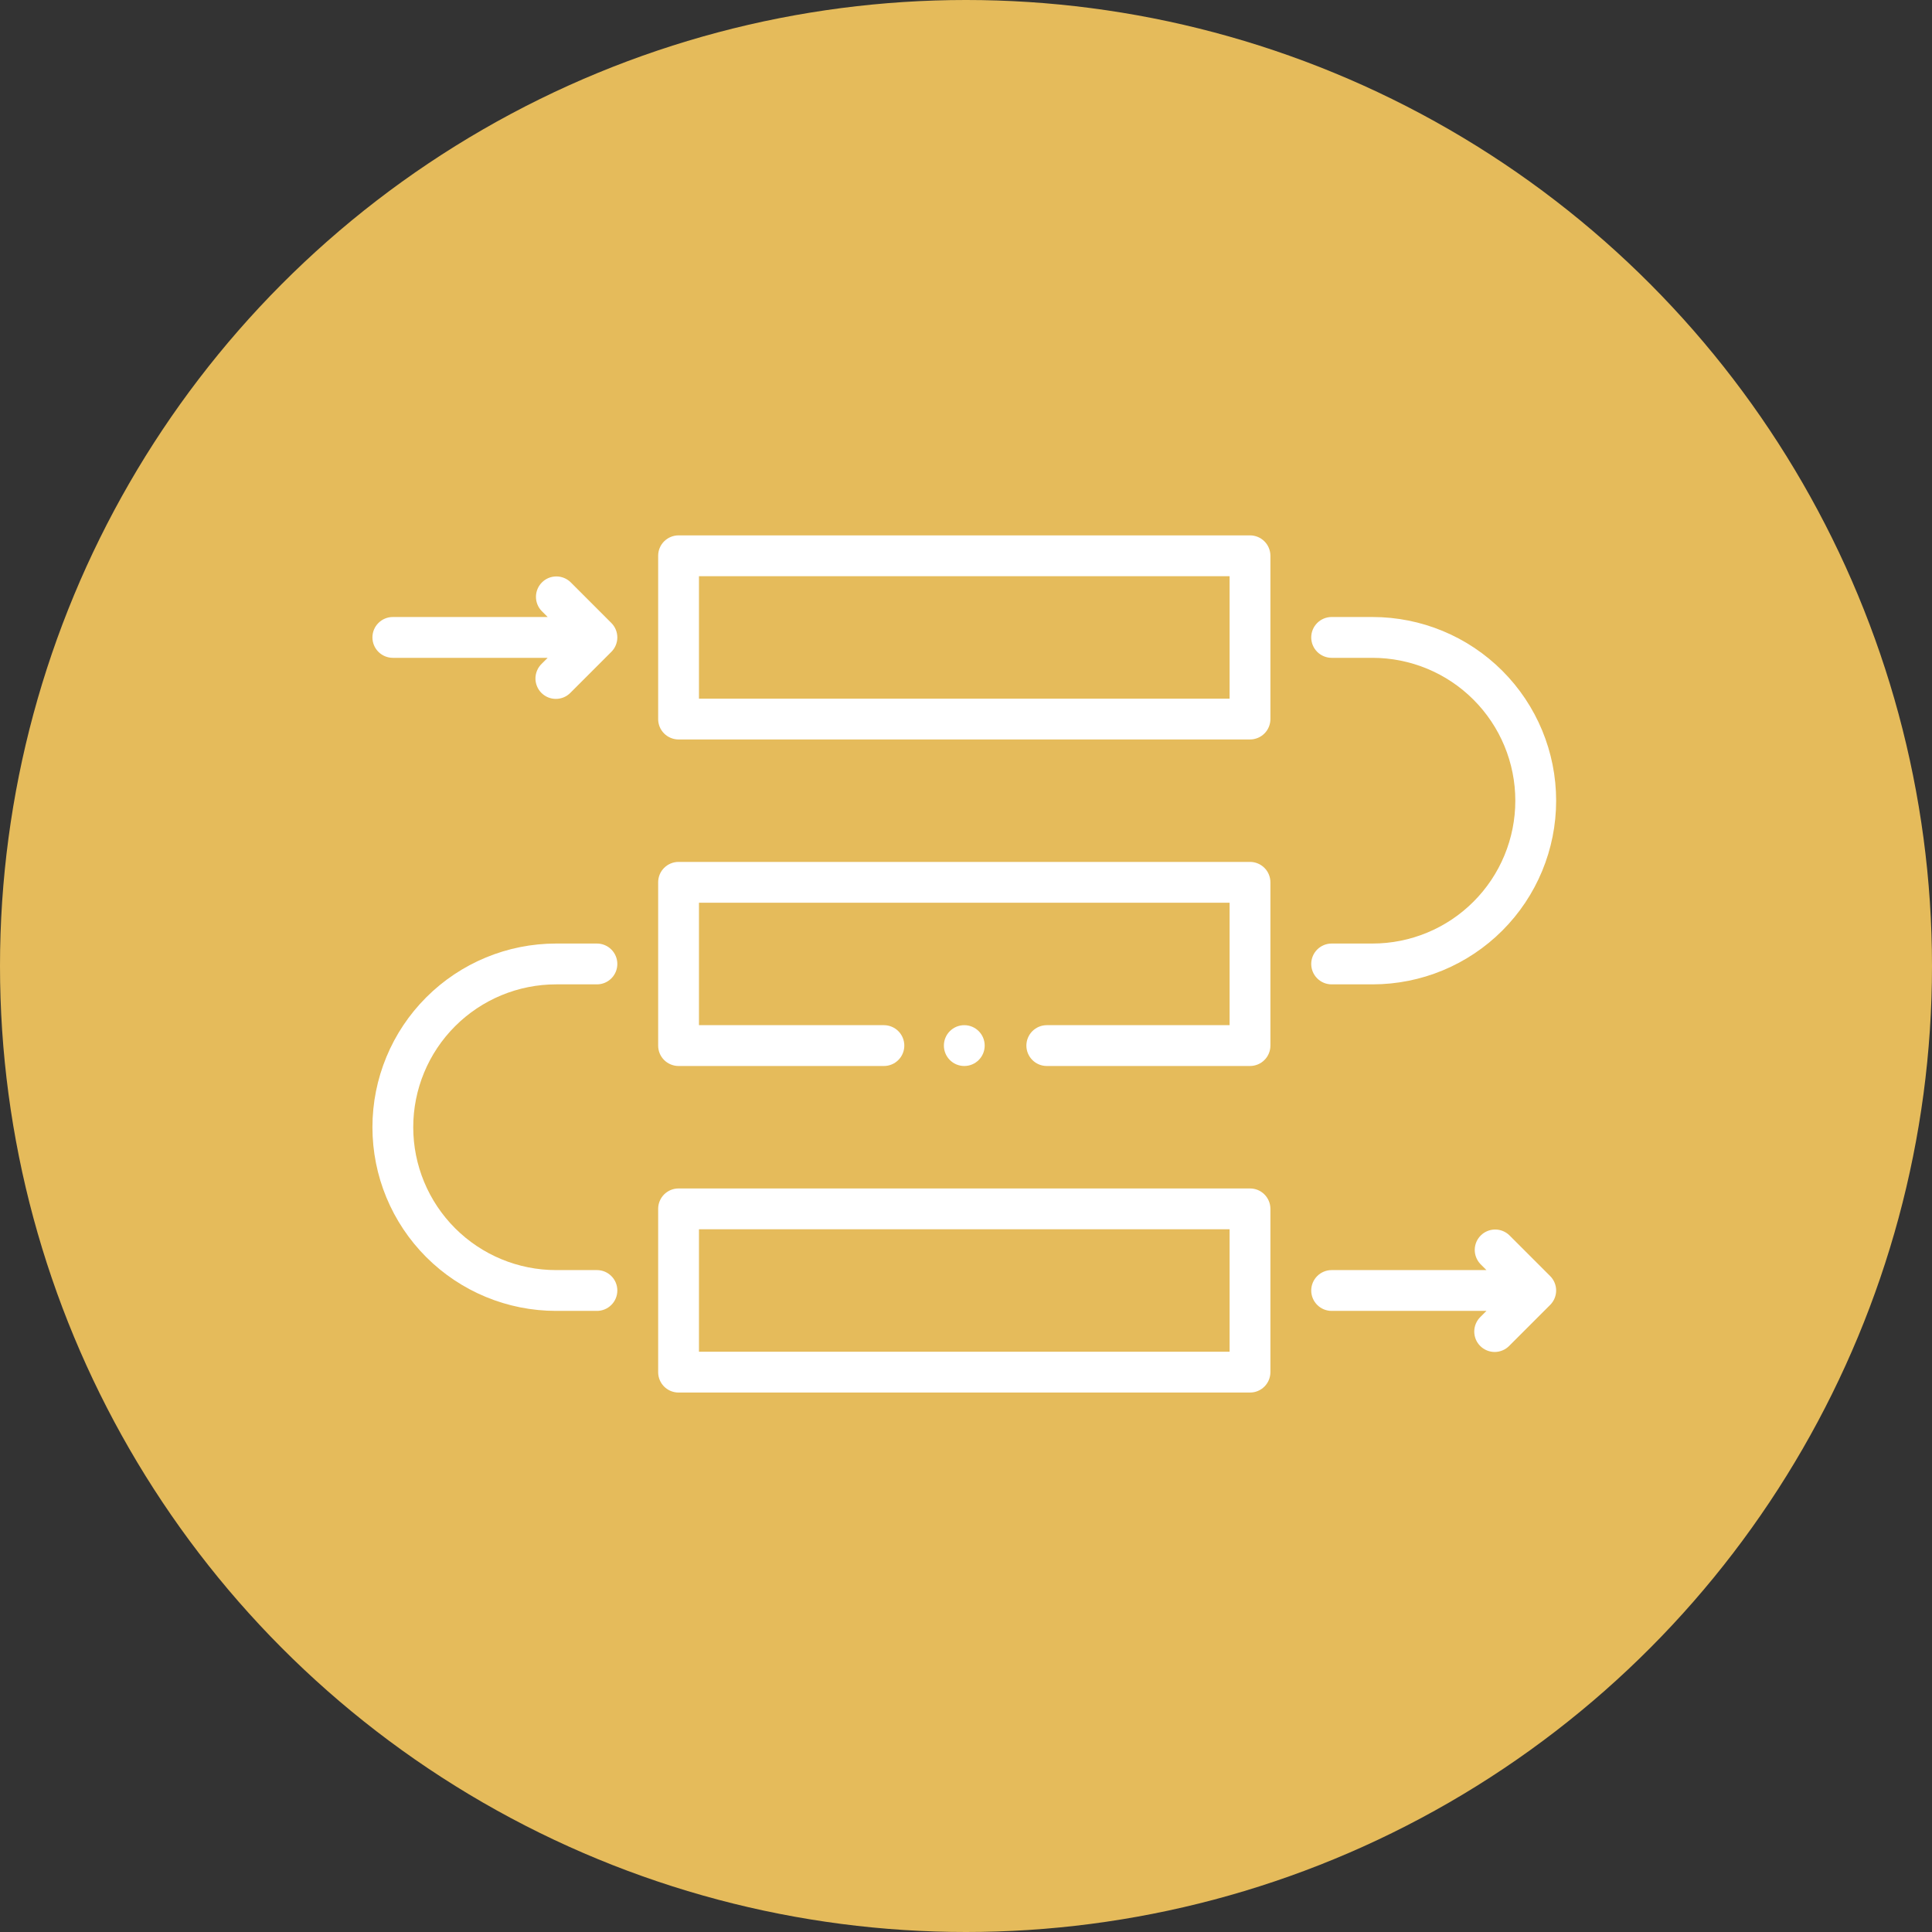 <svg width="83" height="83" viewBox="0 0 83 83" fill="none" xmlns="http://www.w3.org/2000/svg">
<rect x="0" y="0" width="83" height="83" fill="#333333" stroke="none"/>
<circle cx="41.5" cy="41.5" r="41.5" fill="#E5BB5B"/>
<path d="M29.152 31.768H53.701C53.816 31.768 53.93 31.745 54.037 31.701C54.143 31.657 54.24 31.593 54.321 31.511C54.403 31.43 54.467 31.333 54.511 31.227C54.555 31.12 54.578 31.006 54.578 30.891V23.877C54.578 23.762 54.555 23.648 54.511 23.541C54.467 23.435 54.403 23.338 54.321 23.257C54.24 23.175 54.143 23.111 54.037 23.067C53.93 23.023 53.816 23 53.701 23H29.152C29.036 23 28.922 23.023 28.816 23.067C28.71 23.111 28.613 23.175 28.531 23.257C28.45 23.338 28.385 23.435 28.341 23.541C28.297 23.648 28.275 23.762 28.275 23.877V30.891C28.275 31.006 28.297 31.12 28.341 31.227C28.385 31.333 28.45 31.43 28.531 31.511C28.613 31.593 28.71 31.657 28.816 31.701C28.922 31.745 29.036 31.768 29.152 31.768ZM30.028 24.753H52.824V30.014H30.028V24.753Z" fill="white"/>
<path d="M29.152 45.796H37.973C38.206 45.796 38.429 45.704 38.593 45.539C38.758 45.375 38.85 45.152 38.85 44.919C38.85 44.687 38.758 44.464 38.593 44.299C38.429 44.135 38.206 44.042 37.973 44.042H30.028V38.782H52.824V44.042H44.971C44.739 44.042 44.516 44.135 44.351 44.299C44.187 44.464 44.094 44.687 44.094 44.919C44.094 45.152 44.187 45.375 44.351 45.539C44.516 45.704 44.739 45.796 44.971 45.796H53.701C53.816 45.796 53.93 45.773 54.037 45.729C54.143 45.685 54.24 45.621 54.321 45.539C54.403 45.458 54.467 45.361 54.511 45.255C54.555 45.148 54.578 45.034 54.578 44.919V37.905C54.578 37.79 54.555 37.676 54.511 37.569C54.467 37.463 54.403 37.366 54.321 37.285C54.24 37.203 54.143 37.139 54.037 37.095C53.93 37.051 53.816 37.028 53.701 37.028H29.152C29.036 37.028 28.922 37.051 28.816 37.095C28.71 37.139 28.613 37.203 28.531 37.285C28.45 37.366 28.385 37.463 28.341 37.569C28.297 37.676 28.275 37.79 28.275 37.905V44.919C28.275 45.034 28.297 45.148 28.341 45.255C28.385 45.361 28.45 45.458 28.531 45.539C28.613 45.621 28.71 45.685 28.816 45.729C28.922 45.773 29.036 45.796 29.152 45.796Z" fill="white"/>
<path d="M29.152 59.824H53.701C53.816 59.825 53.93 59.802 54.037 59.758C54.143 59.714 54.24 59.649 54.321 59.568C54.403 59.486 54.467 59.39 54.511 59.283C54.555 59.177 54.578 59.063 54.578 58.948V51.934C54.578 51.818 54.555 51.704 54.511 51.598C54.467 51.492 54.403 51.395 54.321 51.313C54.24 51.232 54.143 51.167 54.037 51.123C53.93 51.079 53.816 51.057 53.701 51.057H29.152C29.036 51.057 28.922 51.079 28.816 51.123C28.71 51.167 28.613 51.232 28.531 51.313C28.45 51.395 28.385 51.492 28.341 51.598C28.297 51.704 28.275 51.818 28.275 51.934V58.948C28.275 59.063 28.297 59.177 28.341 59.283C28.385 59.39 28.45 59.486 28.531 59.568C28.613 59.649 28.71 59.714 28.816 59.758C28.922 59.802 29.036 59.825 29.152 59.824ZM30.028 52.81H52.824V58.071H30.028V52.81Z" fill="white"/>
<path d="M58.962 26.507H57.208C56.976 26.507 56.753 26.599 56.588 26.764C56.424 26.928 56.331 27.151 56.331 27.384C56.331 27.616 56.424 27.839 56.588 28.004C56.753 28.168 56.976 28.261 57.208 28.261H58.962C60.59 28.261 62.151 28.907 63.301 30.058C64.453 31.209 65.099 32.77 65.099 34.398C65.099 36.026 64.453 37.587 63.301 38.738C62.151 39.889 60.59 40.535 58.962 40.535H57.208C56.976 40.535 56.753 40.628 56.588 40.792C56.424 40.957 56.331 41.18 56.331 41.412C56.331 41.645 56.424 41.868 56.588 42.032C56.753 42.197 56.976 42.289 57.208 42.289H58.962C61.055 42.289 63.062 41.458 64.541 39.978C66.021 38.498 66.853 36.491 66.853 34.398C66.853 32.305 66.021 30.298 64.541 28.818C63.062 27.338 61.055 26.507 58.962 26.507Z" fill="white"/>
<path d="M23.891 56.317H25.645C25.877 56.317 26.1 56.225 26.264 56.06C26.429 55.896 26.521 55.673 26.521 55.441C26.521 55.208 26.429 54.985 26.264 54.821C26.1 54.656 25.877 54.564 25.645 54.564H23.891C22.263 54.564 20.702 53.917 19.551 52.766C18.4 51.615 17.753 50.054 17.753 48.426C17.753 46.799 18.4 45.237 19.551 44.087C20.702 42.936 22.263 42.289 23.891 42.289H25.645C25.877 42.289 26.1 42.197 26.264 42.032C26.429 41.868 26.521 41.645 26.521 41.412C26.521 41.18 26.429 40.957 26.264 40.792C26.1 40.628 25.877 40.535 25.645 40.535H23.891C21.798 40.535 19.791 41.367 18.311 42.847C16.831 44.326 16 46.334 16 48.426C16 50.519 16.831 52.526 18.311 54.006C19.791 55.486 21.798 56.317 23.891 56.317Z" fill="white"/>
<path d="M64.842 53.067C64.677 52.907 64.455 52.819 64.226 52.821C63.996 52.823 63.776 52.915 63.613 53.078C63.451 53.24 63.358 53.46 63.356 53.69C63.354 53.92 63.443 54.142 63.602 54.307L63.859 54.564H57.208C56.976 54.564 56.753 54.656 56.588 54.821C56.424 54.985 56.331 55.208 56.331 55.441C56.331 55.673 56.424 55.896 56.588 56.06C56.753 56.225 56.976 56.317 57.208 56.317H63.859L63.602 56.574C63.519 56.655 63.452 56.752 63.406 56.859C63.36 56.966 63.336 57.081 63.335 57.197C63.334 57.314 63.356 57.429 63.4 57.537C63.444 57.645 63.509 57.742 63.592 57.825C63.674 57.907 63.772 57.972 63.88 58.016C63.987 58.06 64.103 58.083 64.219 58.082C64.336 58.081 64.451 58.056 64.558 58.01C64.665 57.965 64.761 57.898 64.842 57.814L66.596 56.06C66.677 55.979 66.742 55.882 66.786 55.776C66.83 55.67 66.853 55.556 66.853 55.441C66.853 55.325 66.83 55.211 66.786 55.105C66.742 54.999 66.677 54.902 66.596 54.821L64.842 53.067Z" fill="white"/>
<path d="M16.877 28.261H23.528L23.271 28.517C23.187 28.598 23.12 28.695 23.075 28.802C23.029 28.909 23.005 29.024 23.003 29.14C23.002 29.257 23.025 29.372 23.069 29.48C23.113 29.588 23.178 29.686 23.26 29.768C23.343 29.85 23.44 29.916 23.548 29.96C23.656 30.004 23.771 30.026 23.888 30.025C24.004 30.024 24.119 30 24.226 29.954C24.333 29.908 24.43 29.841 24.511 29.757L26.264 28.004C26.346 27.922 26.41 27.826 26.454 27.719C26.498 27.613 26.521 27.499 26.521 27.384C26.521 27.269 26.498 27.155 26.454 27.048C26.41 26.942 26.346 26.845 26.264 26.764L24.511 25.01C24.346 24.851 24.124 24.762 23.894 24.764C23.664 24.766 23.444 24.858 23.282 25.021C23.119 25.184 23.027 25.404 23.025 25.633C23.023 25.863 23.111 26.085 23.271 26.25L23.528 26.507H16.877C16.644 26.507 16.421 26.599 16.257 26.764C16.092 26.928 16 27.151 16 27.384C16 27.616 16.092 27.839 16.257 28.004C16.421 28.168 16.644 28.261 16.877 28.261Z" fill="white"/>
<path d="M41.426 45.796C41.911 45.796 42.303 45.404 42.303 44.919C42.303 44.435 41.911 44.042 41.426 44.042C40.942 44.042 40.55 44.435 40.55 44.919C40.55 45.404 40.942 45.796 41.426 45.796Z" fill="white"/>
</svg>
